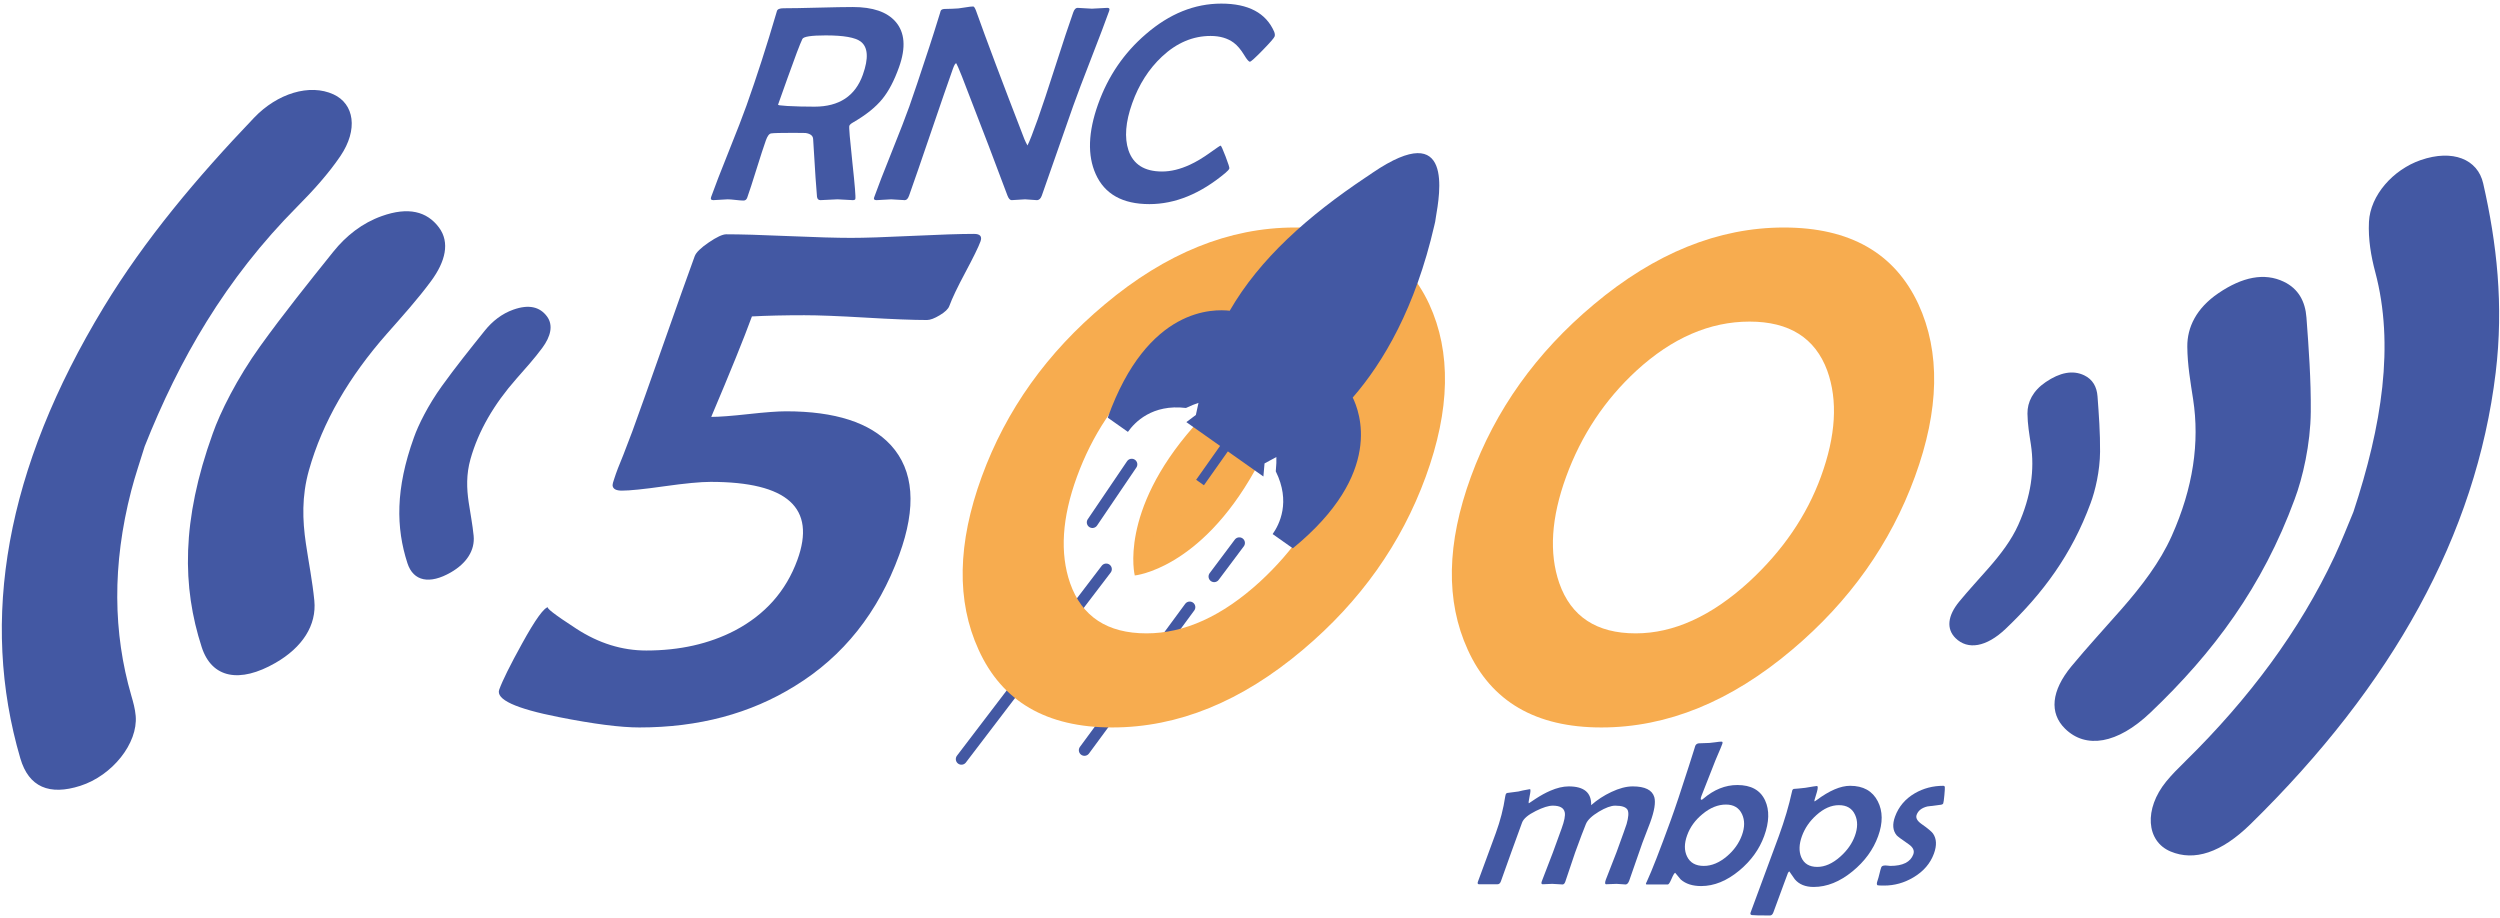 <?xml version="1.0" encoding="utf-8"?>
<!-- Generator: Adobe Illustrator 16.0.0, SVG Export Plug-In . SVG Version: 6.00 Build 0)  -->
<!DOCTYPE svg PUBLIC "-//W3C//DTD SVG 1.1//EN" "http://www.w3.org/Graphics/SVG/1.1/DTD/svg11.dtd">
<svg version="1.1" id="Capa_1" xmlns="http://www.w3.org/2000/svg" xmlns:xlink="http://www.w3.org/1999/xlink" x="0px" y="0px"
	 width="445.333px" height="163.5px" viewBox="-69.428 70.614 445.333 163.5" enable-background="new -69.428 70.614 445.333 163.5"
	 xml:space="preserve">
<g display="none">
	<path display="inline" fill="#66C1FF" d="M396.237,191.204L349.82,400l46.418,208.803c0.896,4.025,6.634,4.025,7.526,0.001
		l46.417-208.805l-46.415-208.795C402.871,187.177,397.132,187.177,396.237,191.204z"/>
	<path display="inline" fill="#FF4C4C" d="M396.237,191.206L349.82,400h100.363l-46.415-208.792
		C402.873,187.181,397.132,187.181,396.237,191.206z"/>
	<circle display="inline" fill="#555A66" cx="400.001" cy="400" r="51.61"/>
</g>
<g>
	<g>
		
			<line fill="none" stroke="#4358A3" stroke-width="2" stroke-linecap="round" stroke-miterlimit="10" x1="132.167" y1="153.333" x2="125.167" y2="163.667"/>
		
			<line fill="none" stroke="#4358A3" stroke-width="2" stroke-linecap="round" stroke-miterlimit="10" x1="151.334" y1="167.333" x2="146.854" y2="173.313"/>
		
			<line fill="none" stroke="#4358A3" stroke-width="2" stroke-linecap="round" stroke-miterlimit="10" x1="127.625" y1="172" x2="101.834" y2="205.833"/>
		
			<line fill="none" stroke="#4358A3" stroke-width="2" stroke-linecap="round" stroke-miterlimit="10" x1="142.5" y1="178.771" x2="123.75" y2="204.25"/>
	</g>
	<g>
		<g>
			<path fill="#4358A3" d="M82.933,106.07c-0.046,0.13-0.197,0.195-0.452,0.195c-0.303,0-0.755-0.024-1.359-0.073
				c-0.604-0.049-1.057-0.073-1.359-0.073c-0.334,0-0.84,0.024-1.519,0.073c-0.679,0.049-1.184,0.073-1.518,0.073
				c-0.367,0-0.573-0.203-0.619-0.61c-0.116-1.106-0.345-4.533-0.688-10.278c-0.03-0.586-0.484-0.944-1.36-1.074
				c-0.202-0.017-0.923-0.024-2.165-0.024c-2.197,0-3.514,0.033-3.951,0.098c-0.352,0.049-0.667,0.464-0.944,1.245
				c-0.406,1.14-0.961,2.845-1.666,5.114c-0.705,2.271-1.257,3.968-1.657,5.091c-0.122,0.342-0.342,0.513-0.66,0.513
				c-0.318,0-0.787-0.037-1.406-0.109c-0.619-0.074-1.095-0.11-1.429-0.11c-0.271,0-0.693,0.024-1.268,0.073
				c-0.575,0.049-0.998,0.073-1.268,0.073c-0.398,0-0.531-0.187-0.397-0.562c0.643-1.807,1.693-4.521,3.149-8.143
				c1.457-3.621,2.507-6.335,3.15-8.142c1.831-5.144,3.6-10.628,5.309-16.455l0.115-0.391c0.099-0.325,0.492-0.488,1.177-0.488
				c1.369,0,3.432-0.036,6.188-0.11c2.756-0.072,4.811-0.109,6.164-0.109c3.534,0,6.061,0.863,7.58,2.588
				c1.678,1.904,1.895,4.606,0.648,8.105c-0.857,2.409-1.851,4.305-2.98,5.688c-1.19,1.465-2.927,2.856-5.211,4.175
				c-0.378,0.212-0.602,0.415-0.671,0.61c-0.081,0.228,0.1,2.393,0.542,6.494C82.851,103.629,83.026,105.81,82.933,106.07z
				 M84.273,83.927c1.049-2.945,0.922-4.915-0.38-5.908c-0.965-0.732-3.04-1.099-6.224-1.099c-2.579,0-3.968,0.212-4.166,0.635
				c-0.425,0.879-1.317,3.231-2.679,7.056l-1.661,4.663c0.036,0.032,0.127,0.065,0.276,0.098c0.275,0.032,0.729,0.073,1.365,0.122
				c1.483,0.082,3.101,0.122,4.852,0.122C80.052,89.615,82.923,87.72,84.273,83.927z"/>
			<path fill="#4358A3" d="M128.155,72.55c-0.667,1.872-1.736,4.695-3.208,8.472c-1.472,3.776-2.543,6.608-3.215,8.496
				c-0.632,1.774-1.562,4.431-2.79,7.972c-1.229,3.539-2.159,6.197-2.791,7.971c-0.191,0.537-0.486,0.806-0.883,0.806
				c-0.239,0-0.589-0.024-1.049-0.073c-0.459-0.049-0.809-0.073-1.048-0.073c-0.255,0-0.653,0.024-1.196,0.073
				c-0.542,0.049-0.941,0.073-1.196,0.073c-0.287,0-0.534-0.269-0.741-0.806c-1.752-4.736-4.451-11.8-8.097-21.191
				c-0.573-1.432-0.918-2.229-1.035-2.393c-0.159,0-0.358,0.334-0.595,1.001c-0.892,2.507-2.192,6.271-3.9,11.292
				c-1.708,5.021-3.009,8.785-3.901,11.291c-0.191,0.537-0.446,0.806-0.764,0.806c-0.271,0-0.676-0.024-1.215-0.073
				c-0.54-0.049-0.945-0.073-1.216-0.073c-0.286,0-0.721,0.024-1.304,0.073c-0.583,0.049-1.017,0.073-1.303,0.073
				c-0.398,0-0.54-0.163-0.423-0.488c0.637-1.79,1.681-4.487,3.131-8.093c1.451-3.605,2.498-6.312,3.141-8.118
				c0.701-1.97,1.893-5.518,3.574-10.645c0.443-1.335,1.076-3.337,1.899-6.006l0.089-0.317c0.071-0.244,0.308-0.374,0.712-0.391
				c1.041-0.016,1.864-0.049,2.47-0.098c0.229-0.016,0.674-0.081,1.335-0.195c0.56-0.098,0.991-0.146,1.293-0.146
				c0.144,0,0.306,0.236,0.489,0.708c1.83,5.144,4.71,12.793,8.641,22.949c0.183,0.423,0.363,0.79,0.54,1.099
				c0.354-0.684,0.967-2.246,1.836-4.688c0.753-2.115,1.807-5.289,3.162-9.521c1.356-4.231,2.407-7.397,3.155-9.497
				c0.191-0.537,0.446-0.806,0.764-0.806c0.287,0,0.711,0.024,1.275,0.073c0.563,0.049,0.989,0.073,1.275,0.073
				c0.303,0,0.765-0.024,1.387-0.073c0.622-0.049,1.084-0.073,1.387-0.073C128.178,72.013,128.282,72.192,128.155,72.55z"/>
			<path fill="#4358A3" d="M149.56,100.626c-0.069,0.195-0.319,0.473-0.749,0.83c-4.414,3.679-8.913,5.518-13.498,5.518
				c-4.776,0-7.962-1.782-9.559-5.347c-1.492-3.32-1.352-7.471,0.422-12.451c1.772-4.98,4.617-9.147,8.532-12.5
				c4.184-3.613,8.656-5.42,13.416-5.42c4.824,0,7.963,1.669,9.418,5.005c0.133,0.342,0.158,0.627,0.078,0.854
				c-0.1,0.276-0.813,1.095-2.14,2.454c-1.328,1.359-2.079,2.038-2.255,2.038c-0.207,0-0.551-0.398-1.029-1.196
				c-0.592-0.977-1.215-1.709-1.869-2.197c-1.085-0.797-2.456-1.196-4.111-1.196c-3.152,0-6.042,1.229-8.667,3.687
				c-2.342,2.197-4.107,4.965-5.295,8.301c-1.188,3.337-1.41,6.128-0.665,8.374c0.853,2.522,2.847,3.784,5.984,3.784
				c1.56,0,3.206-0.398,4.939-1.196c1.14-0.521,2.375-1.261,3.704-2.222c1.111-0.797,1.708-1.196,1.787-1.196
				c0.096,0,0.39,0.647,0.885,1.94C149.382,99.784,149.606,100.496,149.56,100.626z"/>
		</g>
		<g>
			<path fill="#4358A3" d="M90.754,169.447c-3.752,10.274-9.945,18.063-18.579,23.364c-7.926,4.927-17.161,7.387-27.706,7.387
				c-3.373,0-8.16-0.616-14.359-1.847c-7.713-1.515-11.25-3.147-10.609-4.9c0.604-1.655,1.955-4.377,4.051-8.167
				c2.397-4.355,3.976-6.534,4.737-6.534c-0.666,0,0.99,1.29,4.965,3.869c3.974,2.583,8.12,3.872,12.444,3.872
				c5.937,0,11.19-1.182,15.761-3.551c5.406-2.841,9.122-7.03,11.146-12.57c3.388-9.277-1.757-13.919-15.438-13.919
				c-1.806,0-4.548,0.261-8.23,0.78c-3.682,0.523-6.212,0.781-7.588,0.781c-1.046,0-1.598-0.307-1.658-0.923
				c0.009-0.284,0.117-0.71,0.325-1.278c0.315-0.994,0.847-2.389,1.601-4.189c0.79-2.035,1.324-3.432,1.601-4.19
				c1.261-3.454,3.111-8.653,5.55-15.587c2.438-6.938,4.288-12.133,5.551-15.59c0.241-0.662,1.074-1.48,2.497-2.449
				c1.423-0.971,2.467-1.457,3.133-1.457c2.469,0,6.161,0.105,11.069,0.32c4.911,0.211,8.623,0.318,11.141,0.318
				c2.374,0,6.016-0.116,10.925-0.354c4.907-0.235,8.573-0.355,10.995-0.355c1.092,0,1.474,0.452,1.146,1.35
				c-0.363,0.994-1.256,2.817-2.673,5.468c-1.42,2.654-2.381,4.665-2.881,6.037c-0.19,0.523-0.758,1.065-1.701,1.634
				c-0.943,0.567-1.7,0.852-2.27,0.852c-2.472,0-6.112-0.142-10.924-0.427c-4.813-0.283-8.455-0.425-10.924-0.425
				c-3.516,0-6.63,0.071-9.34,0.213c-1.418,3.883-3.835,9.849-7.248,17.897c1.424,0,3.634-0.166,6.629-0.498
				c2.994-0.33,5.227-0.497,6.701-0.497c8.74,0,14.963,2.014,18.672,6.036C93.368,154.416,93.866,160.926,90.754,169.447z"/>
			<path fill="#F7AC4F" d="M184.544,155.527c-4.355,11.931-11.647,22.206-21.872,30.822c-10.923,9.232-22.252,13.849-33.984,13.849
				c-11.685,0-19.618-4.616-23.8-13.849c-3.961-8.665-3.773-18.937,0.567-30.822c4.339-11.882,11.636-22.108,21.892-30.68
				c10.888-9.136,22.177-13.706,33.861-13.706c11.732,0,19.716,4.545,23.947,13.635
				C189.105,133.348,188.902,143.597,184.544,155.527z M167.8,155.527c2.662-7.289,3.037-13.587,1.127-18.891
				c-2.148-5.823-6.762-8.735-13.839-8.735c-7.079,0-13.795,2.912-20.147,8.735c-5.656,5.21-9.83,11.505-12.527,18.891
				c-2.664,7.293-3.072,13.613-1.225,18.962c2.096,5.966,6.637,8.948,13.619,8.948c6.744,0,13.464-3.053,20.16-9.161
				C160.982,168.736,165.259,162.487,167.8,155.527z"/>
			<path fill="#F7AC4F" d="M271.684,155.527c-4.357,11.931-11.648,22.206-21.872,30.822c-10.922,9.232-22.25,13.849-33.983,13.849
				c-11.686,0-19.618-4.616-23.801-13.849c-3.96-8.665-3.772-18.937,0.568-30.822c4.339-11.882,11.637-22.108,21.89-30.68
				c10.89-9.136,22.177-13.706,33.861-13.706c11.733,0,19.717,4.545,23.949,13.635C276.244,133.348,276.04,143.597,271.684,155.527z
				 M254.94,155.527c2.663-7.289,3.038-13.587,1.127-18.891c-2.148-5.823-6.762-8.735-13.838-8.735
				c-7.079,0-13.796,2.912-20.148,8.735c-5.656,5.21-9.829,11.505-12.527,18.891c-2.661,7.293-3.071,13.613-1.223,18.962
				c2.095,5.966,6.636,8.948,13.617,8.948c6.745,0,13.465-3.053,20.161-9.161C248.122,168.736,252.398,162.487,254.94,155.527z"/>
		</g>
		<g>
			<path fill="#4358A3" d="M220.795,227.475c-0.165,0.461-0.387,0.692-0.659,0.692c-0.176,0-0.441-0.02-0.79-0.055
				c-0.349-0.034-0.617-0.052-0.805-0.052c-0.203,0-0.51,0.013-0.92,0.034c-0.411,0.024-0.717,0.036-0.92,0.036
				c-0.247,0-0.272-0.277-0.07-0.835c0.199-0.544,0.519-1.361,0.952-2.443c0.437-1.083,0.755-1.897,0.952-2.442
				c1.09-2.995,1.687-4.667,1.789-5.011c0.348-1.22,0.404-2.061,0.171-2.524c-0.279-0.496-1.014-0.746-2.198-0.746
				c-0.745,0-1.717,0.355-2.91,1.065c-1.243,0.748-2.015,1.481-2.313,2.205c-0.383,0.923-1.021,2.611-1.914,5.063
				c-0.212,0.581-0.504,1.451-0.88,2.612s-0.669,2.032-0.881,2.611c-0.115,0.32-0.279,0.48-0.493,0.48
				c-0.213,0-0.517-0.02-0.914-0.055c-0.396-0.034-0.7-0.052-0.915-0.052c-0.188,0-0.472,0.013-0.848,0.034
				c-0.376,0.024-0.656,0.036-0.847,0.036c-0.236,0-0.291-0.172-0.167-0.515c0.206-0.57,0.536-1.426,0.988-2.568
				c0.45-1.143,0.781-1.998,0.988-2.566l1.557-4.283c0.489-1.34,0.675-2.291,0.562-2.859c-0.158-0.807-0.869-1.21-2.136-1.21
				c-0.745,0-1.75,0.315-3.009,0.941c-1.387,0.688-2.206,1.382-2.463,2.081l-1.887,5.188c-0.217,0.593-0.533,1.475-0.947,2.646
				c-0.415,1.172-0.729,2.05-0.939,2.631c-0.125,0.343-0.324,0.515-0.598,0.515h-3.305c-0.236,0-0.296-0.16-0.18-0.479
				c0.35-0.961,0.88-2.403,1.595-4.328c0.71-1.925,1.242-3.367,1.59-4.326c0.791-2.169,1.346-4.329,1.67-6.485
				c0.019-0.153,0.047-0.278,0.082-0.372c0.056-0.154,0.143-0.244,0.256-0.269c0.455-0.047,1.128-0.135,2.017-0.265
				c0.434-0.12,1.068-0.251,1.9-0.392l0.148-0.018c0.145,0,0.123,0.418-0.056,1.252c-0.179,0.835-0.222,1.253-0.126,1.253
				l1.172-0.782c0.92-0.603,1.793-1.083,2.62-1.439c1.197-0.521,2.297-0.782,3.305-0.782c2.726,0,4.054,1.114,3.991,3.341
				c1.079-0.947,2.277-1.729,3.593-2.345c1.4-0.663,2.669-0.996,3.808-0.996c2.19,0,3.475,0.641,3.85,1.92
				c0.26,0.947,0.015,2.446-0.73,4.495c-0.141,0.393-0.373,0.996-0.695,1.813c-0.323,0.818-0.554,1.422-0.694,1.812
				c-0.273,0.747-0.663,1.87-1.175,3.368C221.461,225.604,221.068,226.728,220.795,227.475z"/>
			<path fill="#4358A3" d="M244.826,219.549c-0.855,2.346-2.327,4.39-4.418,6.131c-2.224,1.847-4.491,2.771-6.801,2.771
				c-1.54,0-2.755-0.39-3.643-1.173c-0.328-0.401-0.655-0.799-0.987-1.189c-0.146,0.036-0.358,0.391-0.645,1.065
				c-0.29,0.676-0.509,1.014-0.662,1.014h-3.75c-0.143,0-0.187-0.077-0.13-0.231c-0.005,0.012,0.047-0.094,0.152-0.319
				c0.879-1.896,2.292-5.52,4.241-10.874c0.798-2.192,1.872-5.408,3.229-9.65c0.864-2.7,1.235-3.884,1.114-3.552
				c0.115-0.31,0.329-0.48,0.651-0.517c0.429-0.011,1.072-0.034,1.926-0.07c0.171-0.012,0.522-0.054,1.06-0.124
				c0.451-0.071,0.808-0.107,1.069-0.107c0.188,0,0.234,0.137,0.135,0.409c-0.146,0.403-0.401,1.019-0.762,1.847
				c-0.361,0.83-0.617,1.453-0.767,1.867c-0.225,0.615-0.591,1.542-1.094,2.781c-0.504,1.237-0.865,2.163-1.091,2.779
				c-0.165,0.451-0.165,0.676,0.003,0.676c0.08,0,0.194-0.064,0.337-0.196c1.893-1.621,3.915-2.434,6.057-2.434
				c2.452,0,4.102,0.918,4.949,2.754C245.794,214.936,245.736,217.049,244.826,219.549z M240.867,219.391
				c0.514-1.412,0.522-2.655,0.026-3.733c-0.531-1.148-1.487-1.725-2.874-1.725c-1.421,0-2.811,0.563-4.167,1.689
				c-1.301,1.066-2.216,2.321-2.739,3.769c-0.535,1.467-0.541,2.734-0.017,3.801c0.542,1.115,1.536,1.67,2.981,1.67
				c1.397,0,2.775-0.574,4.129-1.724C239.459,222.072,240.345,220.823,240.867,219.391z"/>
			<path fill="#4358A3" d="M265.123,219.585c-0.871,2.392-2.388,4.47-4.547,6.237c-2.264,1.858-4.575,2.789-6.931,2.789
				c-1.469,0-2.589-0.458-3.357-1.368c-0.33-0.462-0.656-0.93-0.982-1.404c-0.082,0.035-0.167,0.132-0.245,0.285
				c-0.038,0.07-0.285,0.733-0.741,1.988l-1.844,5.012c-0.138,0.379-0.341,0.568-0.614,0.568c-1.826,0-2.895-0.024-3.208-0.07
				c-0.26-0.037-0.34-0.19-0.241-0.463c0.552-1.516,1.392-3.791,2.52-6.824c1.128-3.031,1.968-5.306,2.521-6.821
				c1.011-2.784,1.785-5.395,2.317-7.837c0.027-0.143,0.05-0.235,0.067-0.283c0.047-0.13,0.138-0.214,0.268-0.25
				c0.46-0.023,1.14-0.088,2.046-0.195c1.237-0.213,1.926-0.319,2.068-0.319c0.201,0,0.203,0.355,0.004,1.066
				c-0.137,0.474-0.277,0.941-0.422,1.403c-0.035,0.096-0.035,0.189,0.004,0.284c0.098-0.046,0.226-0.13,0.373-0.249
				c2.275-1.692,4.261-2.542,5.955-2.542c2.345,0,3.988,0.92,4.932,2.756C265.974,215.113,265.993,217.192,265.123,219.585z
				 M260.989,219.514c0.518-1.422,0.53-2.672,0.034-3.749c-0.519-1.15-1.478-1.725-2.875-1.725c-1.375,0-2.715,0.593-4.021,1.777
				c-1.193,1.066-2.048,2.311-2.566,3.731c-0.524,1.444-0.569,2.701-0.126,3.768c0.493,1.147,1.444,1.723,2.854,1.723
				c1.352,0,2.705-0.597,4.064-1.795C259.611,222.132,260.489,220.889,260.989,219.514z"/>
			<path fill="#4358A3" d="M275.073,222.658c-0.642,1.765-1.861,3.181-3.658,4.246c-1.634,0.972-3.369,1.458-5.207,1.458
				c-0.711,0-1.104-0.019-1.186-0.053c-0.167-0.096-0.162-0.385,0.014-0.871c0.096-0.261,0.206-0.65,0.329-1.174
				c0.124-0.521,0.231-0.906,0.321-1.153c0.057-0.153,0.2-0.255,0.432-0.305c0.167-0.033,0.387-0.033,0.656,0
				c0.355,0.038,0.526,0.055,0.515,0.055c2.238,0,3.608-0.687,4.108-2.062c0.235-0.65-0.037-1.249-0.821-1.794
				c-1.279-0.876-2.003-1.415-2.166-1.615c-0.679-0.843-0.768-1.944-0.272-3.308c0.646-1.776,1.82-3.162,3.522-4.157
				c1.532-0.888,3.223-1.334,5.069-1.334c0.165,0,0.26,0.078,0.278,0.231c0.021,0.155-0.005,0.636-0.079,1.44
				c-0.074,0.806-0.142,1.291-0.201,1.456c-0.048,0.131-0.189,0.213-0.428,0.25c-0.797,0.105-1.598,0.207-2.401,0.302
				c-1.004,0.249-1.64,0.745-1.911,1.493c-0.194,0.532,0.088,1.072,0.851,1.615c1.131,0.795,1.823,1.37,2.073,1.726
				C275.544,220.027,275.599,221.213,275.073,222.658z"/>
		</g>
		<g>
			<path fill="#4358A3" d="M375.137,136.984c1.455-12.032,0.192-23.07-2.224-33.686c-0.98-4.343-5.443-6.13-11.127-4.17
				c-4.91,1.694-8.984,6.255-9.224,11.001c-0.152,3.123,0.37,6.132,1.115,8.924c3.463,12.997,1.196,27.383-3.888,42.764
				c-1.031,2.445-2.081,5.188-3.357,7.908c-6.227,13.261-15.241,25.355-26.57,36.487c-1.193,1.168-2.391,2.357-3.427,3.628
				c-3.967,4.877-3.576,10.626,0.794,12.455c4.22,1.767,9.015,0.238,14.234-4.874C356.729,192.676,371.644,165.898,375.137,136.984z
				"/>
			<path fill="#4358A3" d="M342.198,143.977c0.05-5.702-0.358-11.261-0.771-16.807c-0.21-2.873-1.449-5.134-4.02-6.366
				c-3.48-1.674-7.405-0.854-11.663,2.037c-3.92,2.663-5.577,6.07-5.54,9.544c0.027,3.227,0.565,6.298,1.038,9.374
				c1.17,7.647,0.027,15.729-3.814,24.327c-2.085,4.664-5.349,8.928-8.956,13.047c-2.964,3.387-6.044,6.706-8.892,10.151
				c-3.646,4.409-3.968,8.36-1.16,11.125c3.701,3.652,9.328,2.737,15.174-2.818c11.292-10.734,20.016-22.508,25.722-38.024
				C340.753,155.761,342.149,149.727,342.198,143.977z"/>
			<path fill="#4358A3" d="M304.663,151.101c0.029-3.354-0.211-6.622-0.453-9.883c-0.124-1.689-0.853-3.02-2.364-3.744
				c-2.047-0.984-4.354-0.502-6.858,1.197c-2.305,1.566-3.279,3.57-3.258,5.613c0.017,1.896,0.333,3.703,0.61,5.512
				c0.688,4.498,0.017,9.25-2.242,14.306c-1.228,2.743-3.146,5.25-5.267,7.673c-1.743,1.991-3.555,3.943-5.229,5.97
				c-2.144,2.593-2.333,4.916-0.683,6.542c2.177,2.147,5.486,1.609,8.923-1.657c6.641-6.313,11.771-13.236,15.127-22.361
				C303.814,158.03,304.635,154.481,304.663,151.101z"/>
		</g>
		<g>
			<path fill="#4358A3" d="M-50.922,125.283c7.304-12.032,16.602-23.07,26.745-33.686c4.142-4.343,9.906-6.13,14.163-4.17
				c3.677,1.694,4.431,6.255,1.215,11.001c-2.121,3.123-4.833,6.132-7.611,8.924c-12.924,12.997-21.128,27.383-27.241,42.764
				c-0.749,2.445-1.695,5.188-2.399,7.908c-3.427,13.261-3.217,25.355,0.01,36.487c0.342,1.168,0.674,2.357,0.785,3.628
				c0.417,4.877-4.159,10.626-9.86,12.455c-5.505,1.767-9.188,0.238-10.686-4.874C-73.053,180.975-68.476,154.197-50.922,125.283z"
				/>
			<path fill="#4358A3" d="M-23.073,132.275c4.102-5.702,8.556-11.261,13.006-16.807c2.301-2.873,5.187-5.134,8.654-6.366
				c4.699-1.674,8.027-0.854,10.181,2.037c1.98,2.663,1.158,6.07-1.408,9.544c-2.376,3.227-5.15,6.298-7.862,9.374
				c-6.737,7.647-11.478,15.729-13.895,24.327c-1.31,4.664-1.15,8.928-0.542,13.047c0.499,3.387,1.163,6.706,1.502,10.151
				c0.436,4.409-2.118,8.36-6.938,11.125c-6.36,3.652-11.321,2.737-13.123-2.818c-3.478-10.734-3.631-22.508,1.958-38.024
				C-30.206,144.06-27.209,138.025-23.073,132.275z"/>
			<path fill="#4358A3" d="M9.276,139.399c2.412-3.354,5.032-6.622,7.648-9.883c1.354-1.689,3.05-3.02,5.089-3.744
				c2.764-0.984,4.72-0.502,5.987,1.197c1.165,1.566,0.68,3.57-0.828,5.613c-1.398,1.896-3.029,3.703-4.624,5.512
				c-3.961,4.498-6.75,9.25-8.171,14.306c-0.77,2.743-0.676,5.25-0.319,7.673c0.294,1.991,0.684,3.943,0.884,5.97
				c0.256,2.593-1.245,4.916-4.08,6.542c-3.74,2.147-6.658,1.609-7.717-1.657c-2.045-6.313-2.136-13.236,1.151-22.361
				C5.081,146.329,6.843,142.78,9.276,139.399z"/>
		</g>
	</g>
	<g>
		<path fill="#F7AC4F" d="M132.712,173.125c0,0,11.57-1.099,21.391-18.703c-0.285-3.911-0.324-2.924-0.324-2.924l-1.451-1.024
			l0.313-0.44l-4.938-3.484l-0.311,0.441l-1.355-0.956c0,0,0.874-0.4-2.906,0.642C129.828,161.82,132.712,173.125,132.712,173.125"
			/>
		<path fill="#F7AC4F" d="M136.198,168.189c0,0,8.881-1.026,16.61-14.884c-0.225-3.078-0.027-2.141-0.027-2.141l-1.143-0.807
			l0.246-0.349l-3.885-2.743l-0.247,0.348l-1.067-0.752c0,0,0.877-0.182-2.099,0.639
			C134.115,159.424,136.198,168.189,136.198,168.189"/>
		<path fill="#F7AC4F" d="M140.066,162.709c0,0,5.457-1.195,10.807-10.788c-0.155-2.131,0.671-0.993,0.671-0.993l-0.79-0.558
			l0.17-0.245l-2.69-1.896l-0.169,0.239l-0.739-0.519c0,0,1.04,0.265-1.02,0.833C139.055,157.035,140.066,162.709,140.066,162.709"
			/>
		<path fill="#4358A3" d="M175.085,101.379c-0.204,0.136-0.408,0.278-0.617,0.426c-0.187,0.122-0.373,0.246-0.557,0.369
			c-10.354,6.916-18.951,14.544-24.285,23.791c-2.748-0.292-14.623-0.799-21.728,19.047c2.416,1.706,1.061,0.75,3.594,2.536
			c1.205-1.705,4.312-4.986,10.337-4.261c0.958-0.447,1.684-0.73,2.234-0.91l-0.468,2.155l-1.694,1.275l13.724,9.689l0.203-2.33
			l2.106-1.141c0.024,0.593,0.006,1.412-0.104,2.555c2.696,5.437,0.648,9.459-0.558,11.171c2.533,1.787,1.177,0.831,3.594,2.535
			c16.333-13.35,11.864-24.377,10.673-26.856c5.471-6.304,11.154-15.979,14.536-30.668v0c0.052-0.218,0.103-0.435,0.15-0.654
			c0.021-0.184,0.064-0.452,0.118-0.777C187.024,105.282,189.605,91.523,175.085,101.379z M144.488,142.249L144.488,142.249
			c1.204,0.85,5.699,4.022,13.431,9.479l0,0L144.488,142.249z"/>
		
			<rect x="151.565" y="131.165" transform="matrix(-0.817 -0.577 0.577 -0.817 193.177 351.673)" fill="#4358A3" width="1.696" height="28.013"/>
	</g>
</g>
</svg>
